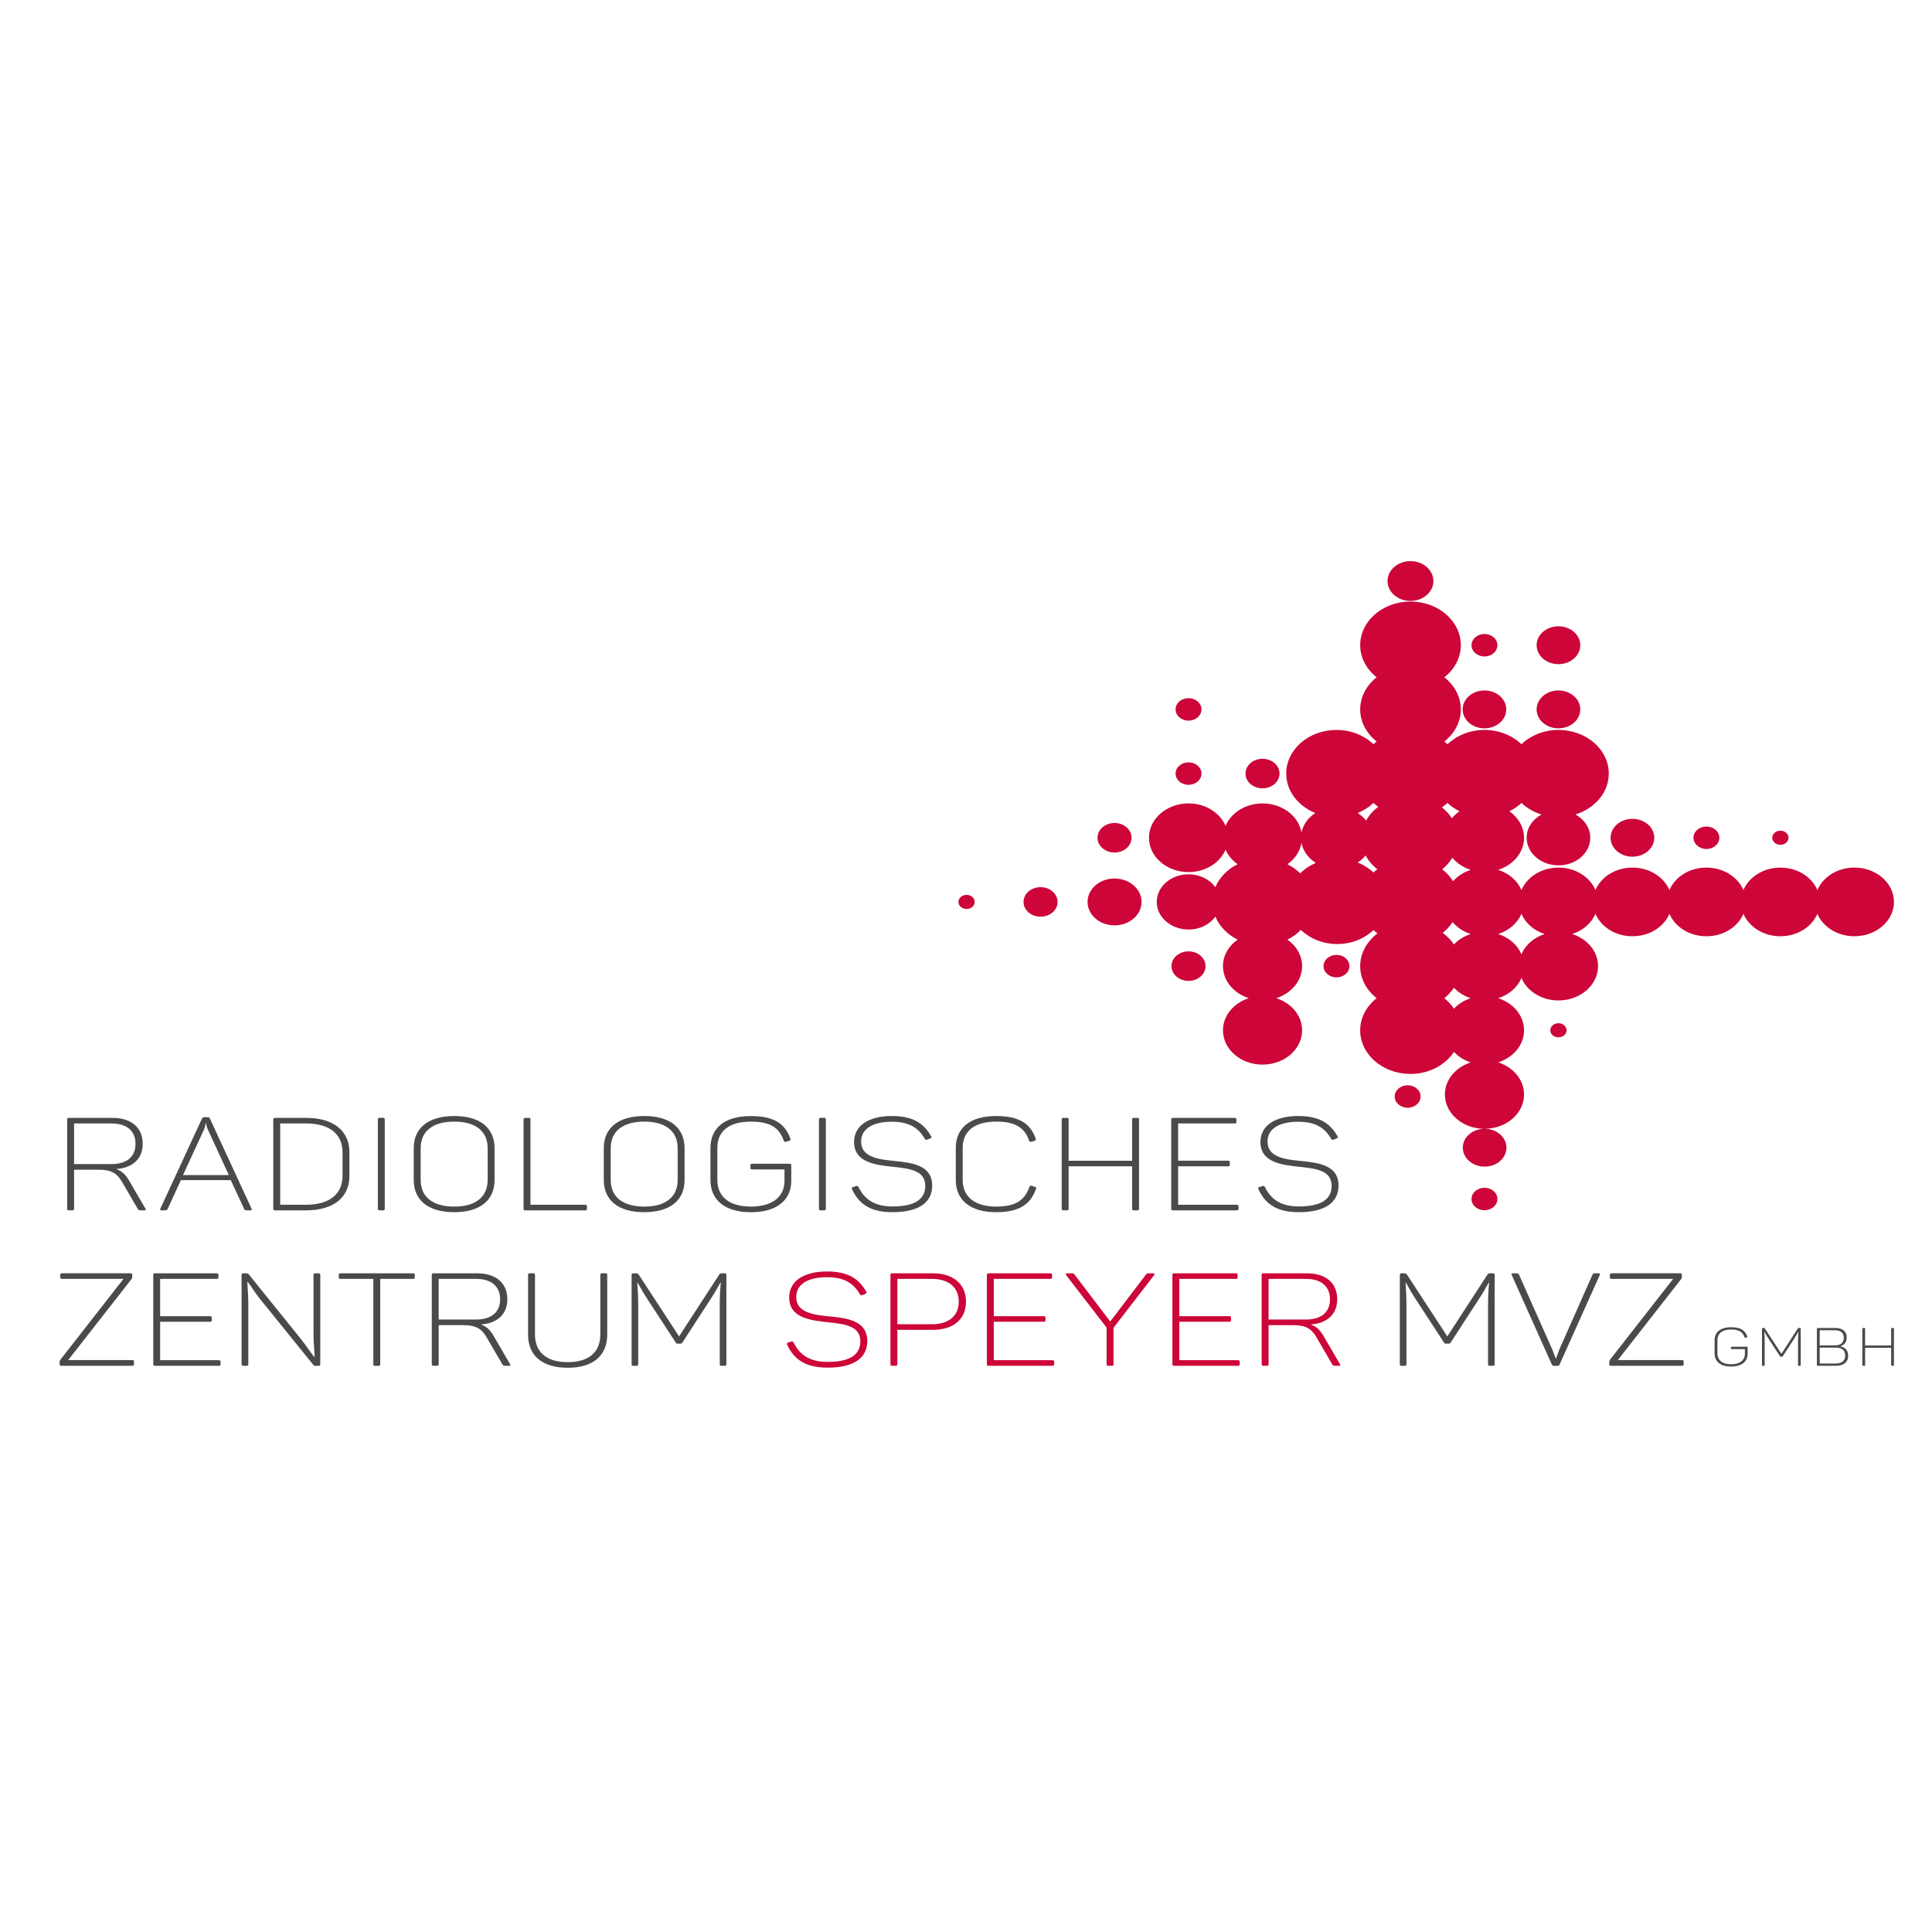 <?xml version="1.0" encoding="UTF-8"?>
<svg id="Ebene_1" xmlns="http://www.w3.org/2000/svg" xmlns:xlink="http://www.w3.org/1999/xlink" version="1.1" viewBox="0 0 150 150">
  <!-- Generator: Adobe Illustrator 29.2.1, SVG Export Plug-In . SVG Version: 2.1.0 Build 116)  -->
  <defs>
    <clipPath id="clippath">
      <rect x=".923" y="35.713" width="150.843" height="78.573" fill="none"/>
    </clipPath>
    <clipPath id="clippath-1">
      <rect x=".923" y="35.714" width="150.843" height="78.489" fill="none"/>
    </clipPath>
  </defs>
  <g clip-path="url(#clippath)">
    <g clip-path="url(#clippath-1)">
      <path d="M126.741,66.513c.935,0,1.694-.658,1.694-1.471s-.759-1.469-1.694-1.469-1.695.658-1.695,1.469.759,1.471,1.695,1.471" fill="#cd0538"/>
      <path d="M115.253,56.547c.936,0,1.694-.658,1.694-1.469s-.758-1.471-1.694-1.471-1.693.658-1.693,1.471.758,1.469,1.693,1.469" fill="#cd0538"/>
      <path d="M120.998,51.565c.935,0,1.694-.658,1.694-1.471s-.76-1.469-1.694-1.469-1.695.658-1.695,1.469.759,1.471,1.695,1.471" fill="#cd0538"/>
      <path d="M120.998,56.547c.935,0,1.694-.658,1.694-1.469s-.76-1.471-1.694-1.471-1.695.658-1.695,1.471.759,1.469,1.695,1.469" fill="#cd0538"/>
      <path d="M86.533,66.189c.73,0,1.321-.513,1.321-1.147s-.591-1.145-1.321-1.145-1.322.512-1.322,1.145.593,1.147,1.322,1.147" fill="#cd0538"/>
      <path d="M143.973,67.36c-1.321,0-2.438.728-2.872,1.742-.434-1.014-1.551-1.742-2.871-1.742s-2.439.728-2.872,1.743c-.434-1.015-1.55-1.743-2.872-1.743s-2.438.728-2.872,1.742c-.435-1.014-1.55-1.742-2.871-1.742s-2.439.728-2.872,1.742c-.435-1.014-1.551-1.742-2.871-1.742s-2.44.728-2.873,1.743c-.31-.727-.97-1.299-1.807-1.569,1.17-.377,2.007-1.345,2.007-2.491,0-.833-.449-1.567-1.138-2.056.351-.175.667-.39.938-.647.423.401.953.708,1.555.896-.692.38-1.153,1.045-1.153,1.806,0,1.185,1.106,2.143,2.471,2.143s2.469-.958,2.469-2.143c0-.761-.461-1.426-1.153-1.806,1.507-.47,2.589-1.708,2.589-3.176,0-1.871-1.75-3.388-3.905-3.388-1.143,0-2.159.431-2.873,1.109-.714-.677-1.731-1.109-2.872-1.109s-2.157.431-2.871,1.109c-.078-.074-.159-.144-.244-.212.78-.619,1.278-1.502,1.278-2.492s-.498-1.872-1.278-2.492c.78-.619,1.278-1.501,1.278-2.492,0-1.871-1.75-3.389-3.906-3.389s-3.906,1.518-3.906,3.389c0,.99.497,1.872,1.277,2.492-.779.62-1.277,1.502-1.277,2.492s.497,1.872,1.277,2.492c-.085.068-.166.137-.243.211-.715-.676-1.731-1.108-2.871-1.108-2.158,0-3.906,1.518-3.906,3.388,0,1.36.929,2.524,2.26,3.063-.557.361-.952.896-1.073,1.516-.226-1.28-1.488-2.263-3.027-2.263-1.32,0-2.437.727-2.871,1.741-.435-1.014-1.551-1.741-2.872-1.741-1.696,0-3.073,1.194-3.073,2.667s1.377,2.666,3.073,2.666c1.321,0,2.438-.727,2.872-1.741.192.448.518.833.937,1.13-.796.398-1.41,1.023-1.726,1.783-.438-.598-1.205-.999-2.083-.999-1.365,0-2.47.96-2.47,2.143s1.105,2.143,2.47,2.143c.879,0,1.645-.4,2.083-.999.315.76.93,1.386,1.726,1.783-.689.489-1.138,1.223-1.138,2.055,0,1.147.838,2.115,2.007,2.492-1.169.377-2.007,1.346-2.007,2.492,0,1.471,1.376,2.665,3.072,2.665s3.073-1.194,3.073-2.665c0-1.147-.838-2.115-2.008-2.492,1.17-.377,2.008-1.345,2.008-2.492,0-.832-.45-1.566-1.138-2.055.397-.198.746-.453,1.04-.756.7.67,1.703,1.099,2.827,1.099,1.118,0,2.115-.423,2.814-1.085.097.093.202.176.311.258-.818.622-1.345,1.524-1.345,2.54,0,.99.497,1.872,1.277,2.492-.779.62-1.277,1.502-1.277,2.492,0,1.87,1.748,3.388,3.906,3.388,1.448,0,2.7-.694,3.374-1.71.342.364.787.647,1.304.813-1.168.377-2.006,1.346-2.006,2.492,0,1.464,1.363,2.652,3.048,2.664-.92.016-1.659.665-1.659,1.466,0,.813.759,1.471,1.694,1.471s1.694-.658,1.694-1.471c0-.804-.747-1.456-1.671-1.467,1.681-.017,3.038-1.202,3.038-2.663,0-1.146-.837-2.115-2.007-2.492,1.17-.377,2.007-1.346,2.007-2.491s-.837-2.115-2.007-2.492c.837-.269,1.497-.842,1.807-1.569.434,1.016,1.55,1.743,2.873,1.743,1.696,0,3.072-1.195,3.072-2.666,0-1.146-.839-2.114-2.007-2.491.836-.27,1.495-.842,1.806-1.567.434,1.014,1.55,1.74,2.872,1.74s2.437-.726,2.871-1.741c.435,1.015,1.551,1.741,2.872,1.741s2.439-.727,2.872-1.742c.434,1.015,1.55,1.742,2.872,1.742s2.437-.726,2.871-1.74c.435,1.014,1.551,1.74,2.872,1.74,1.696,0,3.073-1.193,3.073-2.665s-1.377-2.666-3.073-2.666M112.882,78.313c-.201-.304-.45-.578-.745-.813.295-.235.544-.508.745-.813.342.364.787.647,1.304.813-.517.166-.961.45-1.304.813M112.882,73.331c-.228-.345-.521-.648-.87-.903.306-.241.56-.522.764-.837.353.419.84.742,1.409.926-.517.166-.961.449-1.304.813M106.637,67.741c-.344-.326-.759-.593-1.227-.779.238-.154.45-.336.62-.547.213.413.524.776.905,1.076-.105.08-.205.161-.298.25M106.637,62.34c.114.109.24.207.371.302-.395.296-.718.656-.941,1.071-.176-.23-.402-.426-.657-.59.468-.189.882-.456,1.227-.783M112.381,62.34c.271.257.586.472.937.646-.224.16-.429.338-.595.546-.203-.32-.46-.606-.772-.848.153-.107.297-.219.43-.344M112.761,66.594c.353.427.848.755,1.425.941-.551.179-1.023.488-1.372.886-.218-.353-.503-.666-.846-.929.323-.255.589-.559.794-.898M101.047,65.447c.125.637.537,1.188,1.119,1.548-.468.197-.879.473-1.217.809-.284-.281-.618-.517-.993-.705.574-.407.973-.986,1.091-1.652M118.125,74.086c-.31-.727-.97-1.299-1.807-1.568.837-.27,1.497-.842,1.807-1.568.31.726.97,1.298,1.807,1.568-.837.269-1.497.841-1.807,1.568" fill="#cd0538"/>
      <path d="M92.277,73.863c-.73,0-1.322.512-1.322,1.146s.592,1.146,1.322,1.146,1.322-.513,1.322-1.146-.592-1.146-1.322-1.146" fill="#cd0538"/>
      <path d="M98.02,61.206c.73,0,1.322-.513,1.322-1.147s-.592-1.146-1.322-1.146-1.321.513-1.321,1.146.591,1.147,1.321,1.147" fill="#cd0538"/>
      <path d="M80.789,68.879c-.731,0-1.322.513-1.322,1.147s.591,1.146,1.322,1.146,1.321-.513,1.321-1.146-.592-1.147-1.321-1.147" fill="#cd0538"/>
      <path d="M86.533,68.207c-1.158,0-2.096.814-2.096,1.819s.939,1.819,2.096,1.819,2.097-.814,2.097-1.819-.939-1.819-2.097-1.819" fill="#cd0538"/>
      <path d="M138.229,65.591c.349,0,.632-.246.632-.549s-.283-.548-.632-.548-.632.246-.632.548.282.549.632.549" fill="#cd0538"/>
      <path d="M75.045,69.478c-.349,0-.632.245-.632.548s.283.547.632.547.631-.245.631-.547-.282-.548-.631-.548" fill="#cd0538"/>
      <path d="M120.998,79.443c-.349,0-.633.246-.633.549s.284.547.633.547.631-.245.631-.547-.283-.549-.631-.549" fill="#cd0538"/>
      <path d="M132.485,65.915c.555,0,1.005-.39,1.005-.873s-.451-.871-1.005-.871-1.005.39-1.005.871.45.873,1.005.873" fill="#cd0538"/>
      <path d="M109.509,46.657c.983,0,1.78-.692,1.78-1.545s-.797-1.546-1.78-1.546-1.781.693-1.781,1.546.798,1.545,1.781,1.545" fill="#cd0538"/>
      <path d="M115.253,50.967c.556,0,1.005-.391,1.005-.873s-.45-.871-1.005-.871-1.005.39-1.005.871.451.873,1.005.873" fill="#cd0538"/>
      <path d="M115.253,92.219c-.555,0-1.005.391-1.005.872s.451.872,1.005.872,1.005-.39,1.005-.872-.45-.872-1.005-.872" fill="#cd0538"/>
      <path d="M103.765,74.137c-.556,0-1.006.391-1.006.872s.451.872,1.006.872,1.005-.39,1.005-.872-.451-.872-1.005-.872" fill="#cd0538"/>
      <path d="M109.29,84.261c-.556,0-1.006.391-1.006.872s.451.872,1.006.872,1.004-.39,1.004-.872-.45-.872-1.004-.872" fill="#cd0538"/>
      <path d="M92.277,60.932c.555,0,1.005-.39,1.005-.872s-.451-.872-1.005-.872-1.005.391-1.005.872.451.872,1.005.872" fill="#cd0538"/>
      <path d="M92.277,55.949c.555,0,1.005-.39,1.005-.871s-.451-.872-1.005-.872-1.005.39-1.005.872.451.871,1.005.871" fill="#cd0538"/>
      <path d="M11.08,88.812c0,1.163-.793,1.862-2.053,1.953.442.162.699.415.957.829l1.307,2.246c.057.071.035.131-.082.131h-.222c-.186,0-.246-.02-.292-.112l-1.212-2.083c-.385-.668-.828-.961-1.807-.961h-1.925v3.025c0,.102-.035.131-.139.131h-.246c-.117,0-.151-.03-.151-.131v-6.919c0-.101.033-.131.151-.131h3.347c1.47,0,2.367.738,2.367,2.023M8.655,87.224h-2.904v3.156h2.904c1.165,0,1.865-.556,1.865-1.568s-.676-1.588-1.865-1.588" fill="#4a4a49"/>
      <path d="M19.42,93.972h-.211c-.173,0-.232-.021-.255-.112l-1.038-2.235h-3.872l-1.027,2.235c-.033.091-.093.112-.268.112h-.197c-.117,0-.14-.05-.107-.122l3.231-6.99c.047-.091.093-.122.199-.122h.232c.104,0,.164.031.197.122l3.231,6.99c.035.071.01.122-.117.122M15.992,87.204h-.035c0,.05-.011.232-.093.435l-1.654,3.591h3.556l-1.656-3.591c-.082-.203-.106-.384-.117-.435" fill="#4a4a49"/>
      <path d="M27.129,89.46v1.842c0,1.649-1.211,2.67-3.382,2.67h-2.379c-.117,0-.151-.03-.151-.131v-6.919c0-.101.033-.131.151-.131h2.379c2.171,0,3.382,1.022,3.382,2.67M23.759,87.224h-2.005v6.312h2.005c1.82,0,2.835-.829,2.835-2.235v-1.842c0-1.406-1.003-2.235-2.835-2.235" fill="#4a4a49"/>
      <path d="M29.488,86.789h.246c.104,0,.139.031.139.131v6.919c0,.102-.035.131-.139.131h-.246c-.117,0-.151-.03-.151-.131v-6.919c0-.101.033-.131.151-.131" fill="#4a4a49"/>
      <path d="M35.272,86.648c2.029,0,3.125.951,3.125,2.498v2.468c0,1.548-1.096,2.5-3.125,2.5-2.053,0-3.15-.951-3.15-2.5v-2.468c0-1.548,1.097-2.498,3.15-2.498M35.272,87.082c-1.703,0-2.611.77-2.611,2.064v2.468c0,1.295.908,2.065,2.611,2.065,1.679,0,2.589-.77,2.589-2.065v-2.468c0-1.295-.91-2.064-2.589-2.064" fill="#4a4a49"/>
      <path d="M41.185,86.921v6.616h4.245c.104,0,.14.031.14.122v.182c0,.102-.036.131-.14.131h-4.63c-.115,0-.151-.03-.151-.131v-6.919c0-.101.035-.131.151-.131h.246c.104,0,.139.031.139.131" fill="#4a4a49"/>
      <path d="M50.026,86.648c2.029,0,3.125.951,3.125,2.498v2.468c0,1.548-1.096,2.5-3.125,2.5-2.053,0-3.149-.951-3.149-2.5v-2.468c0-1.548,1.097-2.498,3.149-2.498M50.026,87.082c-1.703,0-2.611.77-2.611,2.064v2.468c0,1.295.908,2.065,2.611,2.065,1.679,0,2.589-.77,2.589-2.065v-2.468c0-1.295-.91-2.064-2.589-2.064" fill="#4a4a49"/>
      <path d="M61.434,90.492v1.185c0,1.476-1.096,2.438-3.125,2.438-2.054,0-3.15-.961-3.15-2.509v-2.469c0-1.537,1.072-2.487,3.136-2.487,1.809,0,2.671.606,3.068,1.759.035.102,0,.132-.105.172l-.21.061c-.105.031-.164.01-.197-.081-.351-1.002-1.039-1.477-2.556-1.477-1.736,0-2.6.77-2.6,2.044v2.478c0,1.295.91,2.073,2.613,2.073,1.678,0,2.6-.779,2.6-2.002v-.881h-2.496c-.117,0-.151-.041-.151-.131v-.183c0-.091.033-.131.151-.131h2.868c.117,0,.152.041.152.141" fill="#4a4a49"/>
      <path d="M63.733,86.789h.246c.104,0,.139.031.139.131v6.919c0,.102-.035.131-.139.131h-.246c-.117,0-.151-.03-.151-.131v-6.919c0-.101.033-.131.151-.131" fill="#4a4a49"/>
      <path d="M69.236,86.648c1.564,0,2.449.496,3.056,1.567.058.092.022.141-.071.173l-.232.091c-.093.03-.129.03-.187-.06-.524-.901-1.26-1.326-2.566-1.326-1.504,0-2.379.567-2.379,1.538,0,1.194,1.295,1.386,2.613,1.508,1.422.141,2.904.353,2.904,1.911,0,1.315-1.05,2.064-3.079,2.064-1.633,0-2.578-.566-3.137-1.77-.047-.102-.036-.142.081-.183l.222-.071c.104-.03.139-.02.199.082.5,1.021,1.329,1.496,2.635,1.496,1.679,0,2.542-.526,2.542-1.598,0-1.194-1.213-1.345-2.484-1.477-1.457-.151-3.043-.364-3.043-1.932,0-1.234,1.083-2.013,2.926-2.013" fill="#4a4a49"/>
      <path d="M77.344,86.648c1.807,0,2.671.606,3.068,1.76.035.101,0,.131-.107.172l-.208.06c-.117.021-.164.011-.199-.08-.35-1.002-1.039-1.478-2.554-1.478-1.726,0-2.601.77-2.601,2.044v2.499c0,1.264.909,2.054,2.601,2.054,1.562,0,2.228-.527,2.578-1.528.047-.091.093-.112.197-.081l.222.071c.106.031.128.07.092.162-.396,1.152-1.236,1.81-3.089,1.81-2.029,0-3.138-.951-3.138-2.499v-2.478c0-1.538,1.074-2.488,3.138-2.488" fill="#4a4a49"/>
      <path d="M88.435,86.921v6.919c0,.102-.033.131-.151.131h-.246c-.104,0-.139-.03-.139-.131v-3.287h-4.932v3.287c0,.102-.035.131-.14.131h-.246c-.117,0-.151-.03-.151-.131v-6.919c0-.101.033-.131.151-.131h.246c.105,0,.14.031.14.131v3.197h4.932v-3.197c0-.101.035-.131.139-.131h.246c.117,0,.151.031.151.131" fill="#4a4a49"/>
      <path d="M95.994,86.921v.183c0,.09-.035.121-.152.121h-4.372v2.893h3.871c.105,0,.14.03.14.121v.182c0,.101-.035.132-.14.132h-3.871v2.983h4.536c.104,0,.152.031.152.122v.182c0,.102-.049.131-.152.131h-4.921c-.117,0-.151-.03-.151-.131v-6.919c0-.101.034-.131.151-.131h4.757c.117,0,.152.031.152.131" fill="#4a4a49"/>
      <path d="M100.788,86.648c1.562,0,2.449.496,3.054,1.567.06.092.024.141-.069.173l-.234.091c-.093.03-.127.03-.187-.06-.524-.901-1.258-1.326-2.564-1.326-1.504,0-2.379.567-2.379,1.538,0,1.194,1.293,1.386,2.611,1.508,1.424.141,2.904.353,2.904,1.911,0,1.315-1.05,2.064-3.078,2.064-1.632,0-2.579-.566-3.136-1.77-.047-.102-.036-.142.081-.183l.222-.071c.104-.03.139-.02.197.082.502,1.021,1.329,1.496,2.636,1.496,1.678,0,2.542-.526,2.542-1.598,0-1.194-1.214-1.345-2.485-1.477-1.457-.151-3.043-.364-3.043-1.932,0-1.234,1.084-2.013,2.927-2.013" fill="#4a4a49"/>
      <path d="M10.265,98.99v.162c0,.071-.013.112-.059.162l-4.911,6.282h4.956c.117,0,.152.031.152.131v.183c0,.101-.035.131-.152.131h-5.481c-.104,0-.139-.031-.139-.131v-.172c0-.071.013-.112.059-.172l4.897-6.273h-4.757c-.117,0-.152-.03-.152-.121v-.183c0-.101.035-.131.152-.131h5.282c.117,0,.153.03.153.131" fill="#4a4a49"/>
      <path d="M16.96,98.99v.183c0,.091-.035.121-.153.121h-4.372v2.893h3.871c.105,0,.14.031.14.122v.181c0,.102-.035.132-.14.132h-3.871v2.984h4.536c.104,0,.152.03.152.121v.183c0,.101-.049.131-.152.131h-4.921c-.117,0-.151-.031-.151-.131v-6.92c0-.101.034-.131.151-.131h4.757c.117,0,.153.03.153.131" fill="#4a4a49"/>
      <path d="M24.866,98.99v6.92c0,.101-.035.131-.139.131h-.246c-.08,0-.115-.01-.162-.081l-4.142-5.119c-.383-.475-.699-1.022-.943-1.315h-.025c0,.384.071,1.032.071,1.669v4.714c0,.101-.035.131-.14.131h-.234c-.115,0-.151-.031-.151-.131v-6.92c0-.101.035-.131.151-.131h.234c.093,0,.14.041.164.07l4.022,4.987c.432.536.793,1.103,1.074,1.447h.022c0-.445-.082-1.123-.082-1.82v-4.563c0-.091.035-.121.153-.121h.234c.104,0,.139.03.139.131" fill="#4a4a49"/>
      <path d="M32.203,98.99v.183c0,.091-.035.121-.151.121h-2.531v6.617c0,.101-.036.131-.14.131h-.246c-.115,0-.151-.031-.151-.131v-6.617h-2.531c-.117,0-.151-.03-.151-.121v-.183c0-.101.033-.131.151-.131h5.599c.115,0,.151.03.151.131" fill="#4a4a49"/>
      <path d="M39.39,100.882c0,1.163-.793,1.862-2.053,1.952.442.162.699.415.956.83l1.306,2.246c.059.071.035.131-.08.131h-.222c-.188,0-.246-.02-.292-.112l-1.214-2.084c-.385-.668-.828-.961-1.807-.961h-1.925v3.025c0,.101-.035.131-.139.131h-.246c-.115,0-.151-.031-.151-.131v-6.92c0-.101.035-.131.151-.131h3.348c1.469,0,2.368.737,2.368,2.023M36.962,99.293h-2.904v3.156h2.904c1.167,0,1.867-.556,1.867-1.567s-.678-1.589-1.867-1.589" fill="#4a4a49"/>
      <path d="M44.08,105.758c1.701,0,2.529-.84,2.529-2.145v-4.624c0-.101.035-.131.14-.131h.256c.107,0,.14.03.14.131v4.624c0,1.569-1.015,2.58-3.066,2.58-2.064,0-3.08-1.011-3.08-2.58v-4.624c0-.101.035-.131.153-.131h.244c.106,0,.141.03.141.131v4.624c0,1.305.828,2.145,2.542,2.145" fill="#4a4a49"/>
      <path d="M56.396,98.99v6.92c0,.101-.035.131-.141.131h-.234c-.104,0-.139-.031-.139-.131v-4.643c0-.527.022-1.092.082-1.69h-.025c-.29.527-.557.971-.874,1.447l-2.075,3.197c-.047.081-.093.101-.187.101h-.152c-.104,0-.151-.01-.197-.101l-2.111-3.237c-.303-.456-.559-.89-.839-1.406h-.025c.047.598.071,1.143.071,1.69v4.643c0,.101-.035.131-.152.131h-.21c-.116,0-.151-.031-.151-.131v-6.92c0-.101.035-.131.151-.131h.188c.129,0,.162.03.221.111l3.126,4.786,3.102-4.776c.058-.091.093-.121.209-.121h.222c.106,0,.141.03.141.131" fill="#4a4a49"/>
      <path d="M64.198,98.717c1.564,0,2.449.496,3.056,1.567.058.092.022.142-.07.172l-.233.092c-.093.031-.129.031-.187-.06-.524-.9-1.26-1.326-2.566-1.326-1.504,0-2.379.567-2.379,1.538,0,1.195,1.295,1.386,2.613,1.508,1.422.142,2.904.354,2.904,1.912,0,1.315-1.05,2.063-3.079,2.063-1.633,0-2.578-.566-3.137-1.77-.047-.101-.036-.141.081-.182l.222-.071c.104-.031.139-.02.199.081.5,1.022,1.328,1.497,2.635,1.497,1.679,0,2.542-.527,2.542-1.598,0-1.195-1.213-1.346-2.484-1.478-1.457-.151-3.043-.364-3.043-1.931,0-1.235,1.083-2.014,2.926-2.014" fill="#cd0538"/>
      <path d="M74.999,101.064c0,1.366-.99,2.186-2.578,2.186h-2.751v2.66c0,.101-.035.131-.139.131h-.246c-.117,0-.151-.031-.151-.131v-6.92c0-.101.033-.131.151-.131h3.136c1.574,0,2.578.819,2.578,2.205M74.439,101.064c0-1.113-.793-1.771-2.064-1.771h-2.705v3.521h2.705c1.271,0,2.064-.647,2.064-1.75" fill="#cd0538"/>
      <path d="M81.682,98.99v.183c0,.091-.033.121-.151.121h-4.374v2.893h3.871c.107,0,.142.031.142.122v.181c0,.102-.035.132-.142.132h-3.871v2.984h4.538c.104,0,.151.03.151.121v.183c0,.101-.047.131-.151.131h-4.923c-.115,0-.151-.031-.151-.131v-6.92c0-.101.036-.131.151-.131h4.759c.117,0,.151.03.151.131" fill="#cd0538"/>
      <path d="M89.613,98.99l-3.16,4.098v2.822c0,.101-.034.131-.14.131h-.244c-.117,0-.152-.031-.152-.131v-2.833l-3.149-4.087c-.046-.07-.022-.131.082-.131h.316c.162,0,.209.01.269.111l2.764,3.631,2.764-3.631c.07-.101.116-.111.279-.111h.293c.104,0,.127.06.08.131" fill="#cd0538"/>
      <path d="M96.087,98.99v.183c0,.091-.033.121-.151.121h-4.374v2.893h3.871c.107,0,.142.031.142.122v.181c0,.102-.035.132-.142.132h-3.871v2.984h4.538c.104,0,.151.03.151.121v.183c0,.101-.047.131-.151.131h-4.923c-.115,0-.152-.031-.152-.131v-6.92c0-.101.036-.131.152-.131h4.759c.117,0,.151.03.151.131" fill="#cd0538"/>
      <path d="M103.82,100.882c0,1.163-.793,1.862-2.053,1.952.442.162.699.415.957.83l1.307,2.246c.057.071.035.131-.082.131h-.222c-.186,0-.246-.02-.292-.112l-1.212-2.084c-.385-.668-.828-.961-1.807-.961h-1.925v3.025c0,.101-.035.131-.139.131h-.246c-.117,0-.151-.031-.151-.131v-6.92c0-.101.033-.131.151-.131h3.347c1.47,0,2.367.737,2.367,2.023M101.395,99.293h-2.904v3.156h2.904c1.165,0,1.865-.556,1.865-1.567s-.676-1.589-1.865-1.589" fill="#cd0538"/>
      <path d="M116.045,98.99v6.92c0,.101-.035.131-.141.131h-.233c-.104,0-.139-.031-.139-.131v-4.643c0-.527.022-1.092.082-1.69h-.025c-.29.527-.557.971-.874,1.447l-2.076,3.197c-.047.081-.093.101-.187.101h-.153c-.104,0-.151-.01-.197-.101l-2.111-3.237c-.303-.456-.559-.89-.839-1.406h-.025c.047.598.07,1.143.07,1.69v4.643c0,.101-.035.131-.152.131h-.21c-.116,0-.152-.031-.152-.131v-6.92c0-.101.035-.131.152-.131h.188c.129,0,.162.03.221.111l3.126,4.786,3.102-4.776c.058-.091.093-.121.209-.121h.222c.106,0,.141.03.141.131" fill="#4a4a49"/>
      <path d="M124.21,98.98l-3.114,6.94c-.035.091-.092.122-.199.122h-.221c-.117,0-.164-.031-.197-.112l-3.114-6.95c-.035-.071-.012-.121.093-.121h.221c.175,0,.222.02.257.11l2.589,5.817c.104.253.197.547.256.678h.033c.06-.131.142-.414.246-.678l2.578-5.817c.034-.09.093-.11.255-.11h.221c.117,0,.129.05.095.121" fill="#4a4a49"/>
      <path d="M130.577,98.99v.162c0,.071-.011.112-.058.162l-4.91,6.282h4.956c.115,0,.151.031.151.131v.183c0,.101-.035.131-.151.131h-5.481c-.104,0-.139-.031-.139-.131v-.172c0-.071.011-.112.057-.172l4.899-6.273h-4.759c-.115,0-.151-.03-.151-.121v-.183c0-.101.035-.131.151-.131h5.284c.115,0,.151.03.151.131" fill="#4a4a49"/>
      <path d="M135.686,104.618v.484c0,.603-.449.997-1.279.997-.84,0-1.286-.394-1.286-1.026v-1.01c0-.629.438-1.017,1.282-1.017.74,0,1.093.247,1.255.719.014.041,0,.054-.043.07l-.086.025c-.043.012-.067.004-.081-.033-.143-.409-.425-.604-1.045-.604-.71,0-1.063.314-1.063.836v1.014c0,.529.373.847,1.068.847.687,0,1.064-.318,1.064-.818v-.36h-1.02c-.049,0-.062-.016-.062-.054v-.075c0-.037.013-.054.062-.054h1.173c.048,0,.062.016.062.058" fill="#4a4a49"/>
      <path d="M139.808,103.157v2.83c0,.042-.014.054-.057.054h-.095c-.043,0-.057-.012-.057-.054v-1.899c0-.216.01-.446.032-.691h-.009c-.119.216-.23.398-.357.592l-.849,1.308c-.019.032-.038.041-.076.041h-.062c-.043,0-.063-.004-.081-.041l-.864-1.324c-.124-.186-.229-.365-.343-.575h-.01c.02.245.029.467.029.691v1.899c0,.042-.014.054-.062.054h-.086c-.048,0-.062-.012-.062-.054v-2.83c0-.041.014-.054.062-.054h.076c.052,0,.068.012.091.046l1.279,1.957,1.268-1.953c.024-.037.038-.05.086-.05h.091c.043,0,.057.012.057.054" fill="#4a4a49"/>
      <path d="M143.376,103.844c0,.351-.172.579-.496.678v.008c.391.075.611.323.611.728,0,.505-.368.782-.949.782h-1.417c-.047,0-.062-.012-.062-.054v-2.83c0-.041.015-.054.062-.054h1.354c.568,0,.898.261.898.742M142.456,103.281h-1.174v1.175h1.174c.443,0,.696-.198.696-.592,0-.384-.248-.583-.696-.583M142.532,104.63h-1.25v1.233h1.25c.467,0,.73-.216.73-.621,0-.397-.263-.613-.73-.613" fill="#4a4a49"/>
      <path d="M147.046,103.157v2.83c0,.042-.015.054-.062.054h-.101c-.043,0-.056-.012-.056-.054v-1.344h-2.018v1.344c0,.042-.013.054-.056.054h-.101c-.048,0-.062-.012-.062-.054v-2.83c0-.041.014-.054.062-.054h.101c.043,0,.056.012.056.054v1.307h2.018v-1.307c0-.041.013-.054.056-.054h.101c.047,0,.062.012.062.054" fill="#4a4a49"/>
    </g>
  </g>
</svg>